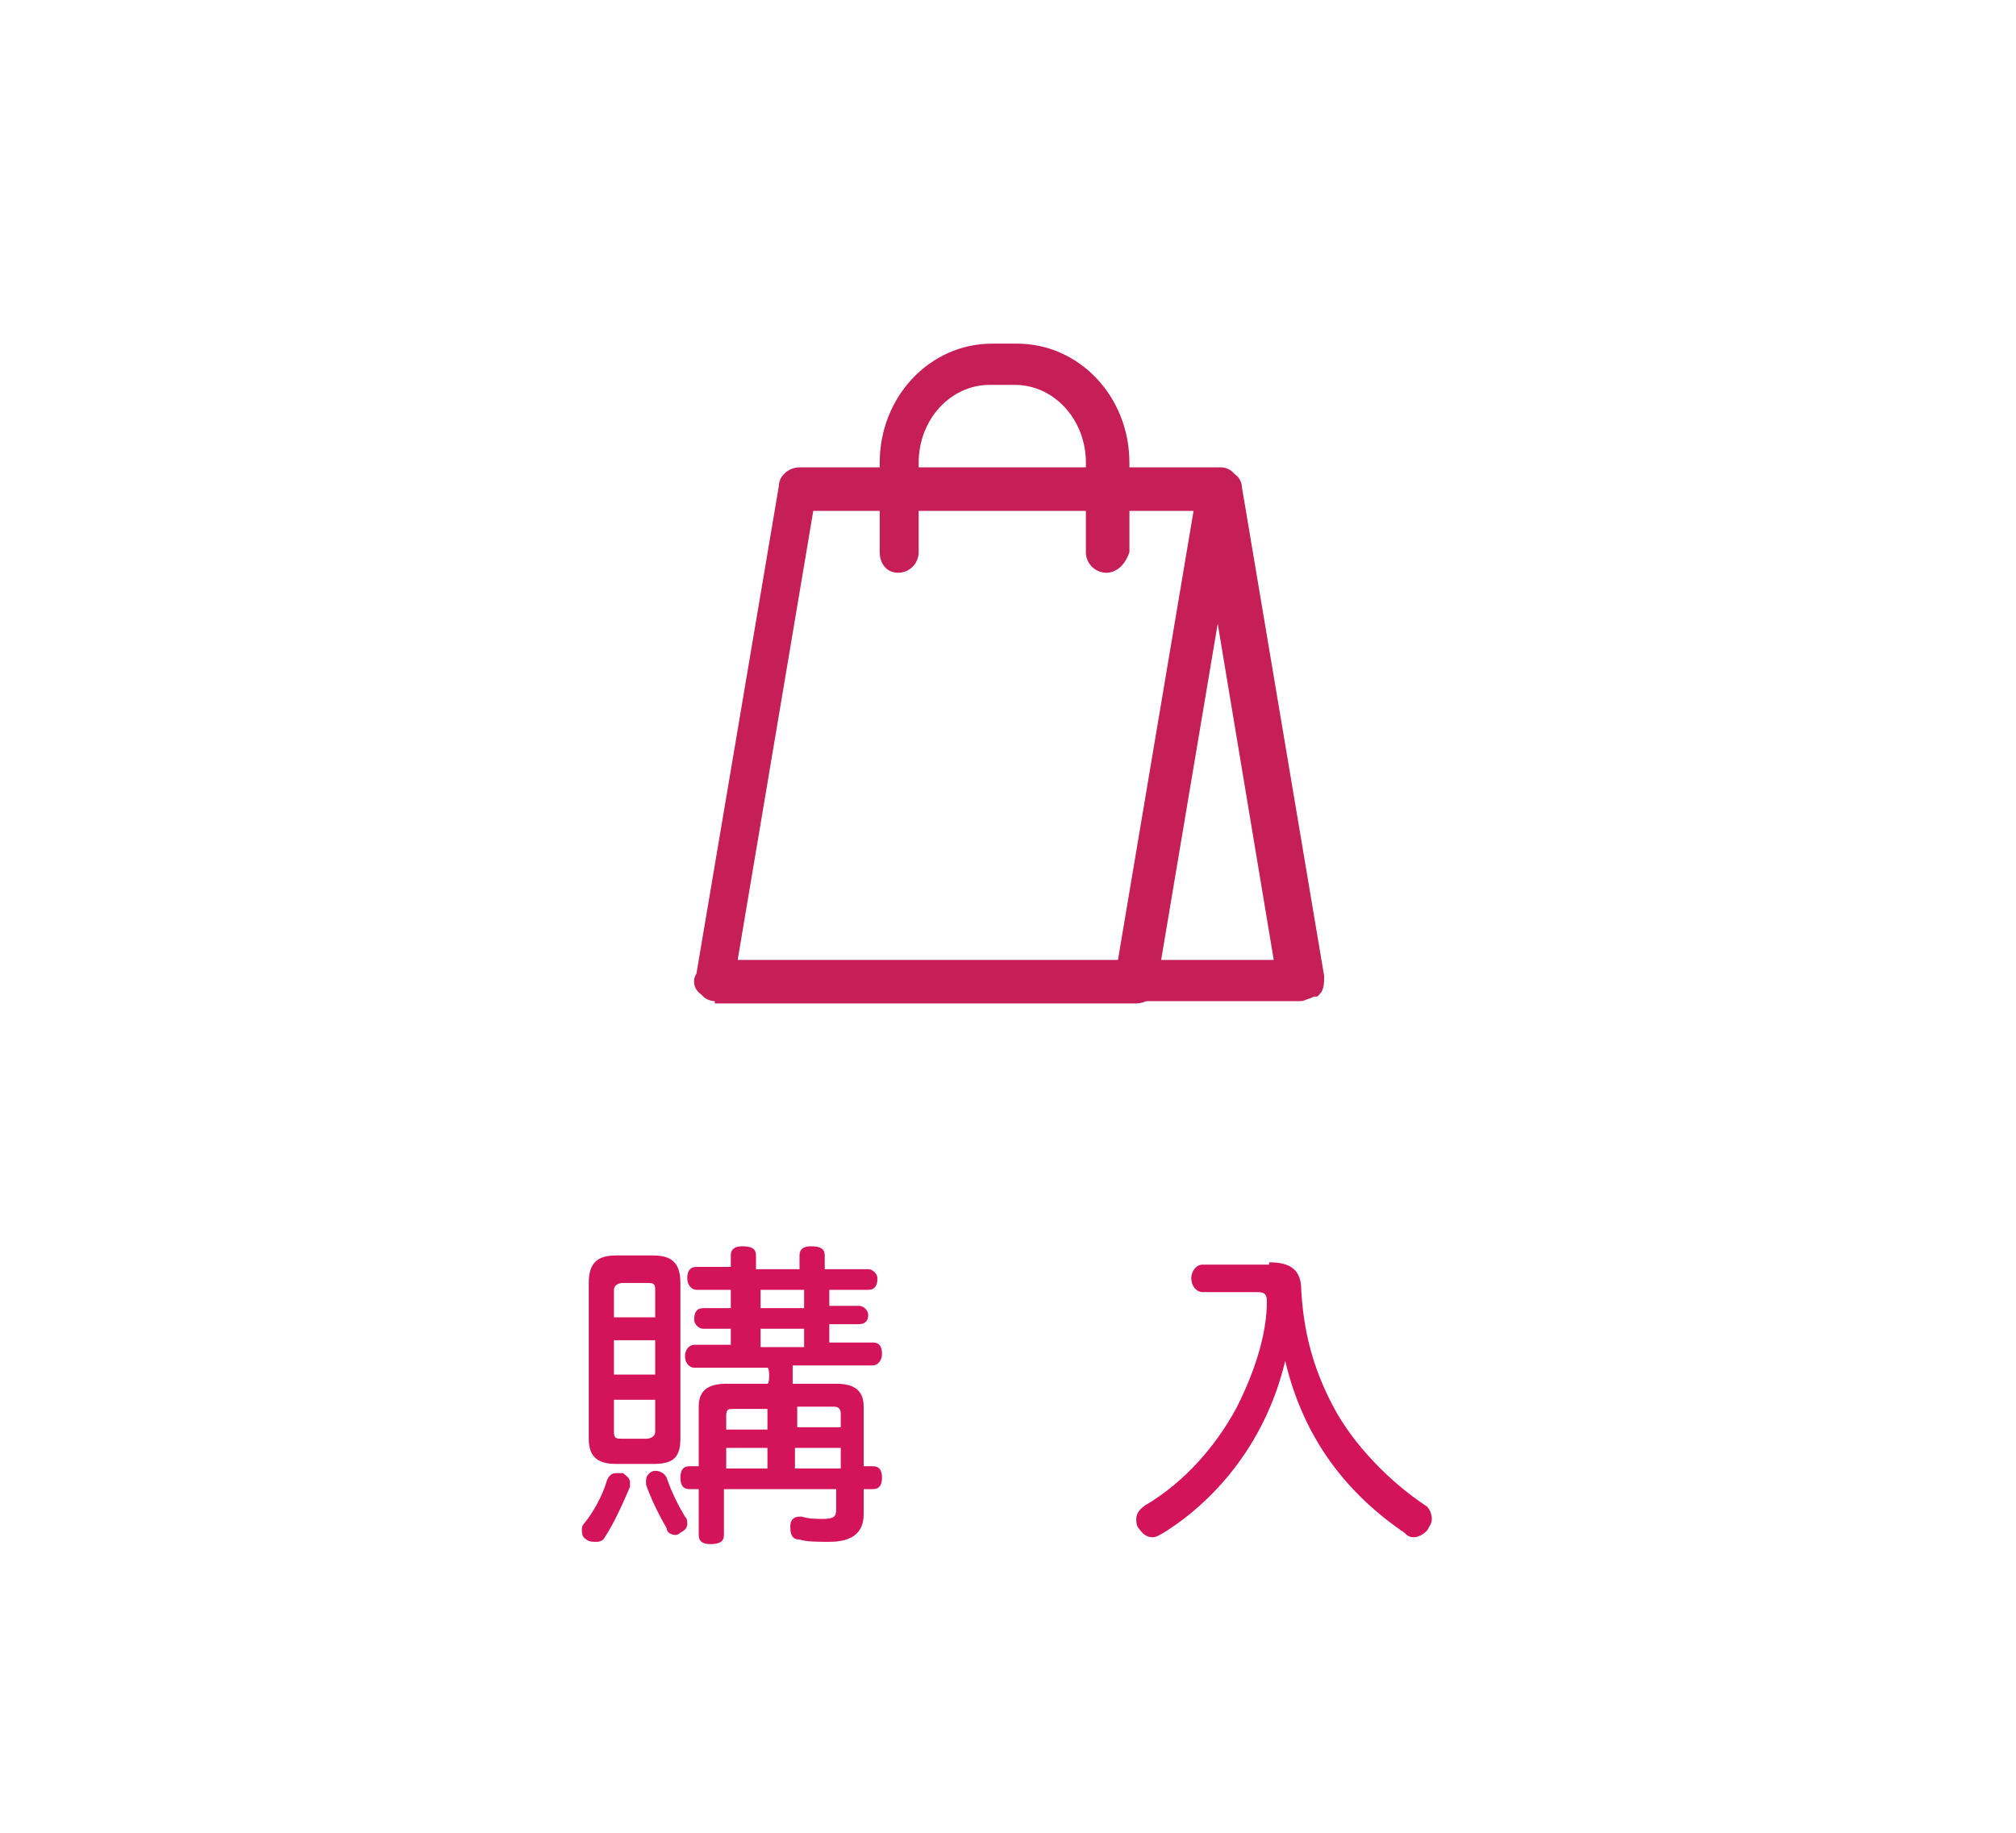 <?xml version="1.0" encoding="utf-8"?>
<!-- Generator: Adobe Illustrator 25.4.1, SVG Export Plug-In . SVG Version: 6.00 Build 0)  -->
<svg version="1.1" xmlns="http://www.w3.org/2000/svg" xmlns:xlink="http://www.w3.org/1999/xlink" x="0px" y="0px"
	 viewBox="0 0 88 80" style="enable-background:new 0 0 88 80;" xml:space="preserve">
<style type="text/css">
	.st0{display:none;}
	.st1{display:inline;}
	.st2{fill:#C61E57;}
	.st3{display:inline;fill:#C61E57;}
	.st4{display:none;fill:#C61E57;}
	.st5{fill:#D4145A;}
	.st6{fill:none;}
</style>
<g id="レイヤー_1" class="st0">
	<g id="レイヤー_1_00000083804496331708324760000013234444484093560461_" class="st1">
		<g>
			<g>
				<path class="st2" d="M57.3,44.2l-6.7-6.7c1.8-2,2.9-4.7,2.9-7.6c0-6.3-5.1-11.5-11.5-11.5c-6.3,0-11.5,5.1-11.5,11.5
					c0,6.3,5.1,11.5,11.5,11.5c2.9,0,5.6-1.1,7.6-2.9l6.7,6.7c0.1,0.1,0.3,0.2,0.5,0.2s0.3-0.1,0.5-0.2
					C57.5,44.8,57.5,44.4,57.3,44.2z M49.6,36.5c-0.3,0.3-0.6,0.6-0.9,0.9C46.9,39,44.6,40,42,40c-5.6,0-10.2-4.6-10.2-10.2
					S36.4,19.6,42,19.6s10.2,4.6,10.2,10.2C52.2,32.4,51.2,34.8,49.6,36.5z"/>
				<path class="st2" d="M56.8,45.8c-0.3,0-0.6-0.1-0.8-0.3l-6.4-6.4c-2.1,1.8-4.8,2.7-7.6,2.7c-6.6,0-12-5.4-12-12s5.4-12,12-12
					s12,5.4,12,12c0,2.8-1,5.5-2.7,7.6l6.4,6.4c0.4,0.4,0.4,1.2,0,1.6C57.4,45.7,57.1,45.8,56.8,45.8z M49.7,37.7l7,7
					c0.1,0.1,0.2,0.1,0.2,0c0.1-0.1,0.1-0.2,0-0.2l-7-7l0.3-0.4c1.8-2,2.8-4.6,2.8-7.3c0-6-4.9-11-11-11c-6,0-11,4.9-11,11
					c0,6,4.9,11,11,11c2.7,0,5.3-1,7.3-2.8L49.7,37.7z M42,40.5c-5.9,0-10.7-4.8-10.7-10.7S36.1,19.1,42,19.1s10.7,4.8,10.7,10.7
					c0,2.6-0.9,5.1-2.7,7c-0.3,0.3-0.6,0.6-1,1C47.1,39.6,44.6,40.5,42,40.5z M42,20.2c-5.3,0-9.7,4.3-9.7,9.7
					c0,5.3,4.3,9.7,9.7,9.7c2.3,0,4.6-0.9,6.4-2.4c0.3-0.3,0.6-0.6,0.9-0.9l0,0c1.6-1.8,2.4-4,2.4-6.4C51.7,24.5,47.3,20.2,42,20.2z
					"/>
			</g>
		</g>
		<g class="st0">
			<path class="st3" d="M46.6,23.3c-0.3,0-0.6-0.3-0.6-0.6v-3.9c0-2-1.5-3.7-3.4-3.7h-1.1c-1.9,0-3.4,1.6-3.4,3.7v3.9
				c0,0.3-0.3,0.6-0.6,0.6S37,23.1,37,22.7v-3.9c0-2.7,2.1-4.9,4.6-4.9h1.1c2.5,0,4.6,2.2,4.6,4.9v3.9
				C47.2,23.1,46.9,23.3,46.6,23.3z"/>
			<g class="st1">
				<g>
					<path class="st2" d="M55.1,42H48c-0.2,0-0.3-0.1-0.5-0.2c-0.1-0.1-0.2-0.3-0.1-0.5L51,19.9c0-0.3,0.3-0.5,0.6-0.5
						s0.5,0.2,0.6,0.5l3.6,21.4c0,0.2,0,0.4-0.1,0.5C55.4,41.9,55.2,42,55.1,42z M48.6,40.8h5.7l-2.9-17.1L48.6,40.8z"/>
				</g>
				<path class="st2" d="M47.9,42H29.5c-0.2,0-0.3-0.1-0.5-0.2c-0.1-0.1-0.2-0.3-0.1-0.5l3.6-21.4c0-0.3,0.3-0.5,0.6-0.5h18.4
					c0.2,0,0.3,0.1,0.5,0.2c0.1,0.1,0.2,0.3,0.1,0.5l-3.6,21.4C48.5,41.8,48.2,42,47.9,42z M30.2,40.8h17.2l3.4-20.2H33.6L30.2,40.8
					z"/>
			</g>
		</g>
		<g class="st0">
			<g class="st1">
				<g>
					<path class="st2" d="M37.2,41.9c0.3,0.4,0.8,0.6,1.3,0.6h-6.2c-1,0-1.8-0.8-1.8-1.8V24.5c0-1.8,1.2-3.4,2.9-3.9v-5.4
						c0-1,0.8-1.8,1.8-1.8h1.2c1,0,1.8,0.8,1.8,1.8v5.4c0.3,0.1,0.5,0.2,0.8,0.3c-0.2,0.1-0.4,0.2-0.6,0.4s-0.3,0.3-0.5,0.5
						c-0.1-0.1-0.2-0.1-0.4-0.1L37,21.6v-6.3c0-0.3-0.2-0.5-0.6-0.5h-1.2c-0.3,0-0.6,0.2-0.6,0.5v6.3L34,21.7
						c-1.3,0.3-2.3,1.5-2.3,2.8v9.9l-0.4,0.1V38l0.4-0.1v2.9c0,0.3,0.2,0.6,0.6,0.6h4.5C36.9,41.5,37,41.7,37.2,41.9z"/>
				</g>
			</g>
			<g class="st1">
				<g>
					<path class="st2" d="M44.6,42.5h-6.2c-0.5,0-1-0.2-1.3-0.6c-0.2-0.2-0.3-0.4-0.3-0.6c-0.1-0.2-0.1-0.4-0.1-0.6v-4.5l1.2-0.4
						v4.9c0,0.3,0.2,0.6,0.5,0.6H43C43.2,42,43.9,42.5,44.6,42.5z"/>
					<path class="st2" d="M45,21c-0.4,0.2-0.8,0.5-1.1,0.9c-0.1-0.1-0.2-0.1-0.4-0.1L43,21.7v-6.3c0-0.3-0.2-0.5-0.5-0.5h-1.2
						c-0.3,0-0.6,0.2-0.6,0.5v6.3l-0.6,0.1c-0.1,0-0.2,0-0.3,0.1c-0.2,0.1-0.4,0.2-0.6,0.3c-0.2,0.1-0.4,0.2-0.5,0.4
						c-0.6,0.5-0.9,1.3-0.9,2.1v7.9L36.6,33v-8.2c0-1,0.4-2,1-2.7c0.2-0.2,0.3-0.3,0.5-0.5s0.4-0.3,0.6-0.4c0.2-0.1,0.5-0.2,0.8-0.3
						v-5.4c0-1,0.8-1.8,1.8-1.8h1.2c1,0,1.8,0.8,1.8,1.8v5.4C44.5,20.7,44.8,20.8,45,21z"/>
				</g>
			</g>
			<g class="st1">
				<g>
					<path class="st2" d="M53.3,35.3v5.4c0,0.7-0.4,1.3-1.1,1.6c-0.2,0.1-0.5,0.1-0.7,0.1h-6.9c-0.8,0-1.4-0.5-1.7-1.2
						c-0.1-0.2-0.1-0.4-0.1-0.6V35l1.2-0.5v6.1c0,0.3,0.2,0.6,0.5,0.6h6.9c0.1,0,0.2,0,0.2,0c0.2-0.1,0.3-0.3,0.3-0.5v-5.9
						L53.3,35.3z"/>
					<path class="st2" d="M53.3,24.5v1.7l-1.2,0.6v-2.3c0-1.4-1-2.6-2.4-2.8l-0.5-0.1v-6.3c0-0.3-0.2-0.5-0.5-0.5h-1.2
						c-0.3,0-0.6,0.2-0.6,0.5v6.3l-0.6,0.1c-0.1,0-0.2,0-0.3,0.1c-0.4,0.1-0.8,0.3-1.1,0.6c-0.6,0.5-0.9,1.3-0.9,2.1V27l-1.2-0.6
						v-1.9c0-1,0.4-2,1-2.7c0.3-0.4,0.7-0.6,1.1-0.9c0.2-0.1,0.5-0.2,0.8-0.3v-5.4c0-1,0.8-1.8,1.8-1.8h1.2c1,0,1.8,0.8,1.8,1.8v5.4
						C52.1,21.2,53.3,22.7,53.3,24.5z"/>
				</g>
			</g>
			<polygon class="st3" points="41,31.4 41,34.8 41,34.8 40.4,35 39.8,35.2 37.9,35.8 36.7,36.2 31.7,37.8 31.3,38 31.3,34.5 
				31.7,34.4 36.7,32.8 37.9,32.4 39.8,31.8 40.4,31.6 			"/>
			<polygon class="st3" points="46,33.2 46,33.2 45.7,33.3 45.9,33.2 			"/>
			<path class="st3" d="M46.9,32.9L46.9,32.9L46.9,32.9C46.8,32.9,46.8,32.9,46.9,32.9z"/>
			<g class="st1">
				<path class="st2" d="M45.9,33.2l-0.3,0.1L45.9,33.2L45.9,33.2L45.9,33.2z"/>
				<path class="st2" d="M46.8,32.9L46.8,32.9L46.8,32.9L46.8,32.9z M45.9,33.2C46,33.2,46,33.2,45.9,33.2L45.9,33.2L45.9,33.2z"/>
				<g>
					<polygon class="st2" points="54.1,26.6 54.1,34.8 53.3,34.5 52.1,34.1 49.9,33.2 49.7,33.1 49.7,28.8 49.9,28.6 51,28.1 
						52.1,27.6 53.3,27 					"/>
					<path class="st2" d="M49.2,29.6v2.7c0,0.2-0.1,0.4-0.2,0.6c-0.1,0.1-0.3,0.2-0.6,0.2h-1c-0.1,0-0.1,0-0.2,0
						c-0.1,0-0.2-0.1-0.3-0.2l0,0c-0.2-0.2-0.2-0.4-0.2-0.6v-2.7c0-0.2,0.1-0.4,0.2-0.6c0.1-0.1,0.2-0.2,0.3-0.2s0.1,0,0.2,0h1
						c0.1,0,0.2,0,0.4,0.1c0.1,0,0.1,0.1,0.2,0.1C49.1,29.1,49.2,29.3,49.2,29.6z"/>
					<polygon class="st2" points="46.1,28.8 46.1,33.1 46,33.2 45.9,33.2 45.7,33.3 45.6,33.3 44.1,33.9 42.9,34.4 41.7,34.8 
						41.7,26.6 42.9,27.2 44.1,27.8 45.9,28.6 46,28.7 					"/>
				</g>
			</g>
		</g>
		<path class="st4" d="M47.8,18.5c3.4,0,6.2,2.8,6.2,6.2c0,1.7-0.7,3.3-2,4.5l-1,0.9l0,0L42.3,39l-8.8-8.8l0,0l-1-0.9
			c-1.3-1.2-2-2.8-2-4.5c0-3.4,2.8-6.2,6.2-6.2c1.7,0,3.3,0.7,4.5,2l0.9,1l0,0l0,0l0.9-1C44.4,19.2,46.1,18.5,47.8,18.5 M47.8,17.2
			c-2.2,0-4.1,0.9-5.5,2.4l0,0l0,0c-1.4-1.5-3.3-2.4-5.5-2.4c-4.2,0-7.5,3.4-7.5,7.5c0,2.2,0.9,4.1,2.4,5.5l0,0l10.6,10.6l10.6-10.6
			l0,0c1.5-1.4,2.4-3.3,2.4-5.5C55.3,20.5,51.9,17.2,47.8,17.2L47.8,17.2z"/>
	</g>
	<g id="レイヤー_4_00000011000440807058590250000012911659318797680318_" class="st1">
		<g>
			<g>
				<path class="st5" d="M28.7,58.7c0.3,0.8,0.8,1.6,1.3,2.2c0.1,0.1,0.2,0.3,0.2,0.4s-0.2,0.3-0.3,0.4c-0.1,0.1-0.3,0.2-0.4,0.2
					c-0.1,0-0.3-0.1-0.4-0.2c-0.3-0.4-0.5-1.1-0.7-1.7c0.1,0.7,0.2,1.7,0.2,2.3v5.2c0,0.3-0.2,0.5-0.6,0.5c-0.4,0-0.6-0.2-0.6-0.5
					v-4.4c0-0.6,0.1-1.5,0.2-2.6c-0.3,1.2-0.7,2.6-1.3,3.4c-0.1,0.2-0.3,0.2-0.4,0.2c-0.1,0-0.3-0.1-0.4-0.2
					c-0.1-0.1-0.2-0.3-0.2-0.4c0-0.1,0-0.3,0.1-0.4c0.8-1.2,1.5-2.9,1.8-4.5H26c-0.3,0-0.4-0.2-0.4-0.6s0.2-0.6,0.4-0.6h1.3v-2.1
					c0-0.3,0.2-0.5,0.6-0.5c0.4,0,0.6,0.2,0.6,0.5v2.3h0.8c0.3,0,0.4,0.2,0.4,0.6c0,0.3-0.2,0.6-0.4,0.6L28.7,58.7L28.7,58.7z
					 M34.9,64.1c0.8,1.3,2.1,2.1,3.5,2.5c0.3,0.1,0.4,0.3,0.4,0.5c0,0.1,0,0.2-0.1,0.3c-0.1,0.3-0.3,0.4-0.5,0.4
					c-0.1,0-0.2,0-0.3-0.1c-1.5-0.5-3-1.6-3.9-3.2c-0.6,1.5-1.8,2.5-3.7,3.2c-0.1,0-0.2,0.1-0.3,0.1c-0.2,0-0.4-0.1-0.5-0.4
					c0-0.1-0.1-0.2-0.1-0.3c0-0.2,0.1-0.4,0.4-0.5c1.7-0.6,2.7-1.4,3.2-2.6h-1.5c-0.7,0-1.1-0.3-1.1-1v-1.7c0-0.7,0.3-1,1.1-1h2v-1
					h-1c-0.3,0-0.5-0.2-0.5-0.6c0-0.3,0.2-0.5,0.4-0.5h3.3c0.3,0,0.4,0.2,0.4,0.5c0,0.4-0.2,0.5-0.4,0.5h-1.1V60c0,0.1,0,0.1,0,0.2
					h2.1c0.7,0,1.1,0.3,1.1,1v1.7c0,0.7-0.4,1-1.1,1h-1.8V64.1z M38.4,58.4c0.2,0.1,0.3,0.3,0.3,0.5c0,0.1,0,0.2-0.1,0.3
					c-0.1,0.2-0.3,0.3-0.5,0.3c-0.1,0-0.2,0-0.3-0.1c-1.5-0.8-2.8-2-3.7-3.2c0,0-0.1,0-0.1,0s-0.1,0-0.2,0.1c-0.8,1.1-2,2.4-3.3,3.2
					c-0.1,0.1-0.2,0.1-0.3,0.1c-0.2,0-0.4-0.1-0.5-0.3c-0.1-0.1-0.1-0.2-0.1-0.3c0-0.2,0.1-0.4,0.3-0.5c1.2-0.8,2.2-1.7,3.1-3.1
					c0.2-0.3,0.5-0.5,0.9-0.5c0.3,0,0.7,0.1,0.9,0.4C35.9,56.6,37.2,57.7,38.4,58.4z M31.9,61.4c-0.3,0-0.4,0.1-0.4,0.3v1.2
					c0,0.3,0.1,0.3,0.4,0.3h1.4c0.1-0.6,0.2-1.2,0.2-1.8H31.9z M34.6,61.4c0,0.6-0.1,1.2-0.2,1.8h1.9c0.3,0,0.4,0,0.4-0.3v-1.2
					c0-0.3-0.1-0.3-0.4-0.3H34.6z"/>
				<path class="st5" d="M56.7,59.2c-0.5,0.7-1.1,1.3-1.8,1.9c0.4,0.3,0.7,0.5,1.1,0.8c0.8-0.7,1.4-1.3,1.9-1.9
					c0.1-0.2,0.3-0.3,0.5-0.3c0.1,0,0.2,0,0.3,0.1c0.2,0.1,0.4,0.3,0.4,0.5c0,0.1,0,0.2-0.1,0.3c-0.7,0.8-1.7,1.7-2.7,2.4
					c1.2,0,2.4-0.1,3.7-0.2c-0.2-0.3-0.5-0.5-0.7-0.7c-0.1-0.1-0.1-0.2-0.1-0.3c0-0.1,0.1-0.3,0.3-0.4c0.1-0.1,0.3-0.1,0.4-0.1
					c0.2,0,0.3,0.1,0.4,0.2c0.7,0.6,1.7,1.7,2.3,2.4c0.1,0.1,0.1,0.2,0.1,0.4c0,0.2-0.1,0.3-0.3,0.5c-0.1,0.1-0.3,0.1-0.4,0.1
					c-0.2,0-0.3-0.1-0.4-0.2c-0.2-0.3-0.4-0.5-0.7-0.8c-1.3,0.1-2.6,0.2-4,0.3v3.5c0,0.3-0.2,0.5-0.6,0.5c-0.4,0-0.6-0.2-0.6-0.5
					v-3.4c-1.7,0.1-3.3,0.1-4.7,0.1c-0.4,0-0.6-0.3-0.6-0.6c0-0.4,0.2-0.6,0.5-0.6c1.2,0,2.5,0,3.7,0c0.2-0.1,0.4-0.3,0.5-0.4
					c-0.9-0.7-1.7-1.2-2.5-1.6c-0.2-0.1-0.3-0.2-0.3-0.4c0-0.1,0.1-0.3,0.1-0.4c0.2-0.2,0.3-0.2,0.5-0.2c0.1,0,0.2,0,0.3,0.1
					c0.2,0.1,0.4,0.3,0.7,0.4c0.4-0.4,0.9-0.8,1.3-1.3H52c-0.3,0-0.4,0.1-0.4,0.4v1c0,0.3-0.2,0.5-0.6,0.5c-0.4,0-0.6-0.2-0.6-0.5
					v-1.4c0-0.8,0.4-1.2,1.3-1.2h4v-1.1h-5c-0.3,0-0.4-0.3-0.4-0.6s0.2-0.6,0.4-0.6h5v-0.5c0-0.3,0.2-0.5,0.6-0.5
					c0.4,0,0.6,0.2,0.6,0.5V56h5.3c0.3,0,0.4,0.2,0.4,0.6c0,0.4-0.2,0.6-0.4,0.6h-5.3v1.1h4.3c0.9,0,1.3,0.4,1.3,1.2v1.2
					c0,0.3-0.3,0.5-0.6,0.5c-0.4,0-0.6-0.2-0.6-0.5v-1c0-0.3-0.2-0.4-0.4-0.4L56.7,59.2L56.7,59.2z M54.4,65.2c0,0.1,0,0.3-0.1,0.3
					c-0.8,0.8-2.1,1.6-3.1,2c-0.1,0-0.2,0-0.2,0c-0.2,0-0.4-0.1-0.5-0.4c0-0.1-0.1-0.2-0.1-0.3c0-0.2,0.1-0.4,0.4-0.5
					c1-0.4,2-1,2.7-1.6c0.1-0.1,0.3-0.2,0.4-0.2c0.1,0,0.3,0,0.4,0.1C54.3,64.8,54.4,65,54.4,65.2z M58.8,64.4
					c0.2,0,0.3,0.1,0.5,0.2c0.7,0.7,1.9,1.4,2.8,1.8c0.2,0.1,0.4,0.3,0.4,0.5c0,0.1,0,0.2-0.1,0.3c-0.1,0.2-0.3,0.3-0.6,0.3
					c-0.1,0-0.2,0-0.3-0.1c-1.1-0.5-2.5-1.3-3.3-2.1C58.1,65.2,58,65,58,64.9c0-0.2,0.1-0.4,0.3-0.5C58.5,64.5,58.7,64.4,58.8,64.4z
					"/>
			</g>
		</g>
	</g>
</g>
<g id="レイヤー_2">
	<g>
		<g>
			<path class="st2" d="M48.3,25c-0.5,0-0.9-0.4-0.9-0.9v-3.9c0-1.9-1.4-3.4-3.1-3.4h-1.1c-1.7,0-3.1,1.5-3.1,3.4v3.9
				c0,0.5-0.4,0.9-0.9,0.9c-0.5,0-0.8-0.4-0.8-0.9v-3.9c0-2.9,2.2-5.2,4.9-5.2h1.1c2.7,0,4.9,2.3,4.9,5.2v3.9
				C49.1,24.7,48.7,25,48.3,25z"/>
		</g>
		<g>
			<g>
				<path class="st2" d="M49.7,43.7c-0.2,0-0.4-0.1-0.5-0.2L49,43.5c-0.3-0.2-0.4-0.6-0.2-0.9l3.6-21.3c0-0.4,0.4-0.8,0.9-0.8
					c0.4,0,0.7,0.3,0.9,0.7l3.6,21.4c0,0.3,0,0.6-0.2,0.8l-0.1,0.1l-0.1,0c-0.1,0-0.2,0.1-0.3,0.1c-0.2,0.1-0.3,0.1-0.4,0.1H49.7z
					 M55.6,41.9l-2.5-15l-2.5,15H55.6z"/>
			</g>
			<g>
				<path class="st2" d="M31.2,43.7c-0.2,0-0.4-0.1-0.5-0.2l-0.1-0.1c-0.3-0.2-0.4-0.6-0.2-0.9l3.6-21.3c0-0.4,0.4-0.8,0.9-0.8h18.4
					c0.2,0,0.4,0.1,0.5,0.2l0.1,0.1c0.3,0.2,0.4,0.6,0.2,0.9L50.5,43c0,0.4-0.4,0.8-0.9,0.8H31.2z M48.8,41.9l3.3-19.6H35.5
					l-3.3,19.6H48.8z"/>
			</g>
		</g>
	</g>
	<g id="レイヤー_2_00000100383058731494099160000007991809545659484838_">
		<rect y="48.5" class="st6" width="88" height="24"/>
	</g>
	<g id="レイヤー_5">
		<g>
			<g>
				<path class="st5" d="M27.5,64.7c0,0.1,0,0.1,0,0.2c-0.3,0.7-0.7,1.6-1.1,2.2c-0.1,0.2-0.3,0.2-0.4,0.2s-0.3,0-0.4-0.1
					c-0.2-0.1-0.2-0.3-0.2-0.4c0-0.1,0-0.2,0.1-0.3c0.4-0.5,0.8-1.2,1-1.9c0.1-0.2,0.2-0.3,0.4-0.3c0.1,0,0.2,0,0.3,0
					C27.3,64.4,27.5,64.5,27.5,64.7z M25.7,56c0-0.9,0.4-1.2,1.2-1.2h1.6c0.8,0,1.2,0.3,1.2,1.2v6.8c0,0.9-0.4,1.1-1.2,1.1h-1.6
					c-0.8,0-1.2-0.3-1.2-1.1V56z M28.6,56.3c0-0.3-0.1-0.3-0.4-0.3h-1c-0.2,0-0.4,0.1-0.4,0.3v1.2h1.8V56.3z M26.8,60h1.8v-1.5h-1.8
					V60z M26.8,61.1v1.4c0,0.3,0.1,0.3,0.4,0.3h1c0.2,0,0.4-0.1,0.4-0.3v-1.4H26.8z M28.6,64.2c0.2,0,0.4,0.1,0.5,0.3
					c0.2,0.6,0.5,1.2,0.8,1.7c0.1,0.1,0.1,0.2,0.1,0.3c0,0.2-0.1,0.3-0.3,0.4C29.6,67,29.5,67,29.5,67c-0.2,0-0.4-0.1-0.4-0.3
					c-0.3-0.5-0.7-1.3-0.9-1.9c0-0.1,0-0.1,0-0.2C28.2,64.4,28.4,64.2,28.6,64.2C28.4,64.3,28.5,64.2,28.6,64.2z M33.5,59.7h-3.2
					c-0.2,0-0.4-0.2-0.4-0.5c0-0.3,0.2-0.5,0.4-0.5h1.6V58h-1.2c-0.2,0-0.4-0.2-0.4-0.4c0-0.3,0.1-0.5,0.4-0.5h1.2v-0.8h-1.5
					c-0.2,0-0.4-0.2-0.4-0.5s0.1-0.5,0.4-0.5h1.5v-0.5c0-0.3,0.2-0.4,0.5-0.4c0.4,0,0.6,0.1,0.6,0.4v0.6h1.9v-0.6
					c0-0.3,0.2-0.4,0.5-0.4c0.4,0,0.6,0.1,0.6,0.4v0.6h1.9c0.2,0,0.4,0.2,0.4,0.4c0,0.3-0.1,0.5-0.4,0.5h-1.7V57h1.3
					c0.2,0,0.4,0.2,0.4,0.4c0,0.2-0.1,0.4-0.4,0.4h-1.3v0.8h1.9c0.3,0,0.4,0.2,0.4,0.5s-0.2,0.5-0.4,0.5h-3.5v0.8h1.9
					c0.8,0,1.2,0.3,1.2,1V64h0.4c0.3,0,0.4,0.2,0.4,0.5c0,0.3-0.1,0.5-0.4,0.5h-0.4v1.1c0,0.8-0.5,1.2-1.5,1.2c-0.5,0-1,0-1.3-0.1
					c-0.3,0-0.4-0.2-0.4-0.5v-0.1c0-0.3,0.2-0.4,0.4-0.4h0.1c0.3,0.1,0.7,0.1,0.9,0.1c0.5,0,0.6-0.1,0.6-0.4V65h-4.9v2
					c0,0.3-0.2,0.4-0.6,0.4c-0.3,0-0.5-0.1-0.5-0.4v-2h-0.4c-0.3,0-0.4-0.2-0.4-0.5c0-0.3,0.1-0.5,0.4-0.5h0.4v-2.6
					c0-0.7,0.4-1,1.2-1h1.8C33.6,60.4,33.6,59.7,33.5,59.7z M33.5,61.5H32c-0.2,0-0.3,0-0.3,0.3v0.6h1.8V61.5z M33.5,63.2h-1.8v0.9
					h1.8V63.2z M33.2,57.1h1.9v-0.8h-1.9V57.1z M33.2,58.8h1.9V58h-1.9V58.8z M36.7,62.3v-0.6c0-0.2-0.1-0.3-0.3-0.3h-1.6v0.9
					C34.8,62.3,36.7,62.3,36.7,62.3z M36.7,64.1v-0.9h-2v0.9H36.7z"/>
				<path class="st5" d="M55.4,55.1c0.9,0,1.4,0.3,1.4,1.2c0.1,1.8,0.5,3.4,1.4,5.1c0.9,1.7,2.5,3.3,4,4.3c0.2,0.1,0.3,0.4,0.3,0.6
					c0,0.2-0.1,0.3-0.2,0.5c-0.2,0.2-0.4,0.3-0.6,0.3s-0.3-0.1-0.4-0.2c-2.5-1.7-4.4-4.1-5.2-7.5c-0.8,3.4-2.9,6-5.3,7.5
					c-0.2,0.1-0.3,0.2-0.5,0.2c-0.2,0-0.4-0.1-0.6-0.4c-0.1-0.1-0.1-0.3-0.1-0.4c0-0.2,0.1-0.4,0.4-0.6c1.7-1,3.1-2.6,4-4.3
					c0.8-1.6,1.3-3.2,1.3-4.6c0-0.3-0.1-0.4-0.4-0.4h-2.4c-0.3,0-0.5-0.3-0.5-0.6s0.2-0.6,0.5-0.6h2.9V55.1z"/>
			</g>
		</g>
	</g>
</g>
</svg>
